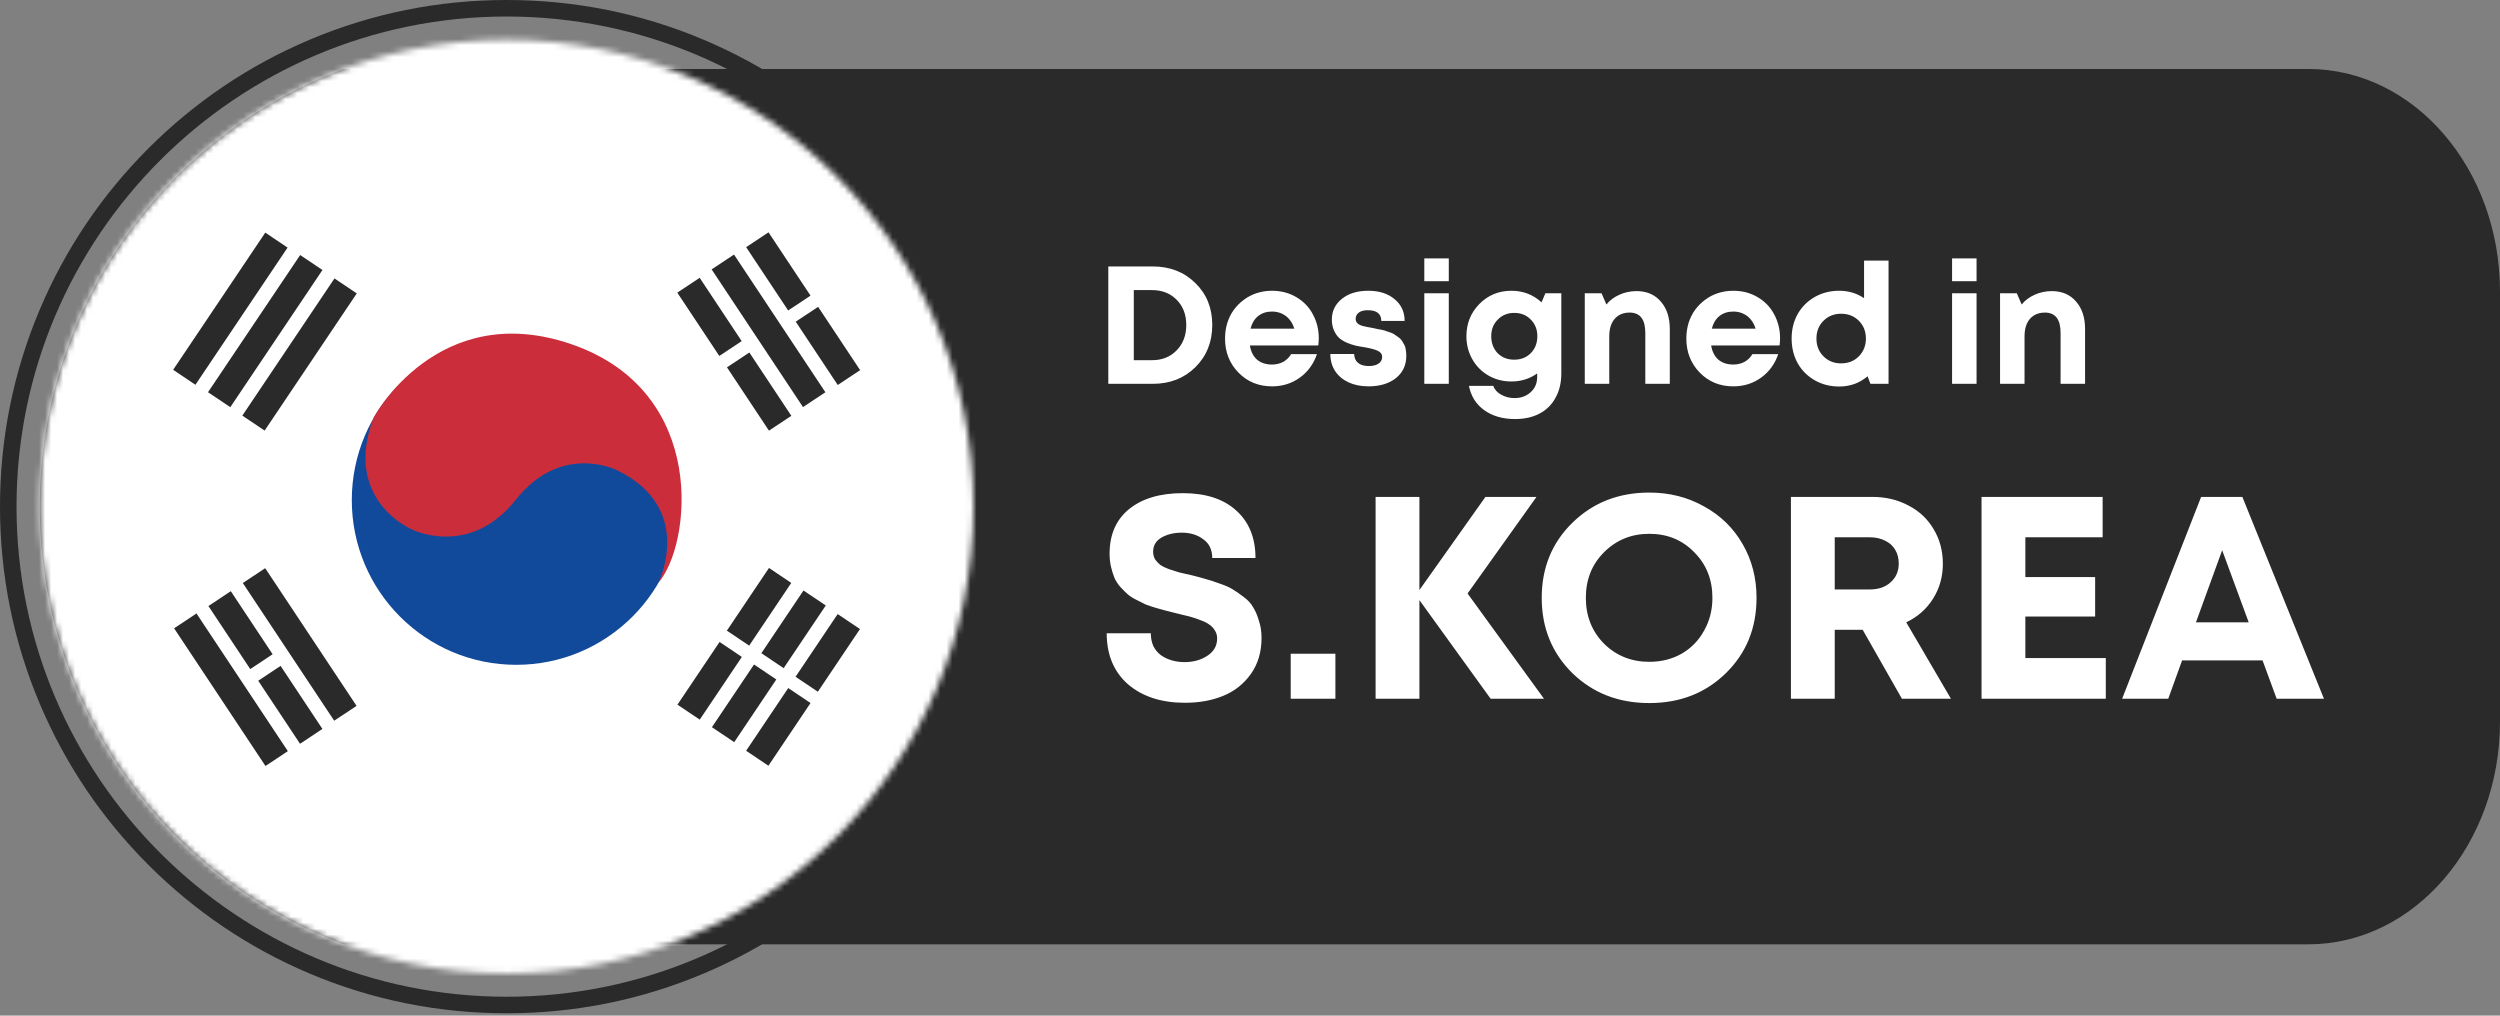 <?xml version="1.0" encoding="UTF-8"?> <svg xmlns="http://www.w3.org/2000/svg" width="416" height="169" viewBox="0 0 416 169" fill="none"><rect x="0" y="0" width="416" height="169" fill="#808080" stroke="none"/><path d="M416.001 48.537L416.001 120.077C416.001 140.542 401.717 157.135 384.097 157.135L57.217 157.135C27.967 146.249 7.047 118.252 6.629 85.311C6.625 84.977 6.623 84.642 6.623 84.307C6.623 83.971 6.625 83.636 6.629 83.302C7.048 50.362 27.967 22.362 57.217 11.479L384.097 11.479C401.717 11.479 416.001 28.071 416.001 48.537Z" fill="#2A2A2A"></path><path d="M84.305 168.61C72.925 168.61 61.884 166.381 51.489 161.985C41.449 157.739 32.434 151.66 24.692 143.918C16.95 136.176 10.871 127.159 6.625 117.121C2.229 106.728 3.00725e-07 95.687 2.64955e-07 84.305C2.29185e-07 72.924 2.229 61.884 6.625 51.489C10.871 41.449 16.95 32.434 24.692 24.692C32.434 16.95 41.451 10.871 51.489 6.625C61.883 2.229 72.924 -2.29185e-07 84.305 -2.64955e-07C95.687 -3.00725e-07 106.726 2.229 117.121 6.625C127.161 10.871 136.177 16.95 143.918 24.692C151.66 32.434 157.739 41.451 161.985 51.489C166.381 61.883 168.61 72.924 168.61 84.305C168.61 95.687 166.381 106.726 161.985 117.121C157.739 127.161 151.66 136.176 143.918 143.918C136.176 151.66 127.159 157.739 117.121 161.985C106.728 166.381 95.687 168.61 84.305 168.61ZM84.305 2.749C39.335 2.749 2.75 39.334 2.75 84.303C2.75 129.273 39.335 165.858 84.305 165.858C129.275 165.858 165.86 129.273 165.86 84.303C165.86 39.334 129.275 2.749 84.305 2.749Z" fill="#2A2A2A"></path><mask id="mask0_1380_220" style="mask-type:luminance" maskUnits="userSpaceOnUse" x="6" y="6" width="156" height="156"><path d="M84.306 161.981C127.209 161.981 161.989 127.201 161.989 84.298C161.989 41.395 127.209 6.615 84.306 6.615C41.403 6.615 6.623 41.395 6.623 84.298C6.623 127.201 41.403 161.981 84.306 161.981Z" fill="white"></path></mask><g mask="url(#mask0_1380_220)"><mask id="mask1_1380_220" style="mask-type:luminance" maskUnits="userSpaceOnUse" x="-59" y="-2" width="290" height="170"><path d="M230.262 -1.188L-58.31 -1.188L-58.31 167.356L230.262 167.356L230.262 -1.188Z" fill="white"></path></mask><g mask="url(#mask1_1380_220)"><path d="M237.075 -6.436L-65.119 -6.436L-65.119 172.589L237.075 172.589L237.075 -6.436Z" fill="white"></path><path d="M122.139 42.357L118.416 44.828L133.621 67.74L137.344 65.269L122.139 42.357Z" fill="#2A2A2A"></path><path d="M44.127 94.545L40.404 97.016L55.609 119.927L59.332 117.456L44.127 94.545Z" fill="#2A2A2A"></path><path d="M32.694 102.08L28.971 104.551L44.176 127.462L47.899 124.991L32.694 102.08Z" fill="#2A2A2A"></path><path d="M38.405 98.374L34.682 100.844L41.641 111.335L45.365 108.865L38.405 98.374Z" fill="#2A2A2A"></path><path d="M46.69 110.803L42.967 113.273L49.926 123.764L53.65 121.294L46.69 110.803Z" fill="#2A2A2A"></path><path d="M116.426 46.227L112.703 48.697L119.694 59.232L123.417 56.761L116.426 46.227Z" fill="#2A2A2A"></path><path d="M124.69 58.655L120.967 61.125L127.956 71.661L131.68 69.191L124.69 58.655Z" fill="#2A2A2A"></path><path d="M127.881 38.658L124.158 41.129L131.149 51.663L134.872 49.193L127.881 38.658Z" fill="#2A2A2A"></path><path d="M136.133 51.057L132.41 53.527L139.401 64.062L143.124 61.591L136.133 51.057Z" fill="#2A2A2A"></path><path d="M53.656 44.929L49.947 42.438L34.614 65.264L38.324 67.755L53.656 44.929Z" fill="#2A2A2A"></path><path d="M131.668 96.999L127.959 94.508L120.951 104.941L124.66 107.432L131.668 96.999Z" fill="#2A2A2A"></path><path d="M123.445 109.314L119.736 106.822L112.728 117.255L116.438 119.746L123.445 109.314Z" fill="#2A2A2A"></path><path d="M137.408 100.751L133.699 98.26L126.691 108.692L130.4 111.184L137.408 100.751Z" fill="#2A2A2A"></path><path d="M129.18 113.064L125.471 110.572L118.463 121.005L122.172 123.496L129.18 113.064Z" fill="#2A2A2A"></path><path d="M143.098 104.673L139.389 102.182L132.381 112.614L136.09 115.106L143.098 104.673Z" fill="#2A2A2A"></path><path d="M134.871 116.986L131.162 114.494L124.154 124.927L127.863 127.418L134.871 116.986Z" fill="#2A2A2A"></path><path d="M59.365 48.824L55.656 46.332L40.324 69.158L44.033 71.65L59.365 48.824Z" fill="#2A2A2A"></path><path d="M47.852 41.2L44.143 38.709L28.81 61.535L32.519 64.027L47.852 41.2Z" fill="#2A2A2A"></path><path d="M85.904 110.626C101.018 110.626 113.269 98.355 113.269 83.216C113.269 68.079 101.018 55.807 85.904 55.807C70.791 55.807 58.539 68.079 58.539 83.216C58.539 98.355 70.791 110.626 85.904 110.626Z" fill="#124A9B"></path><path d="M109.559 96.96C109.559 96.96 115.746 84.655 102.744 78.276C102.744 78.276 93.483 73.488 85.814 83.17C78.146 92.853 68.621 88.131 68.621 88.131C68.621 88.131 56.942 83.327 62.161 69.496C62.161 69.496 72.817 49.532 95.208 57.321C118.068 65.273 114.944 90.829 109.56 96.958L109.559 96.96Z" fill="#CC2D3A"></path></g></g><path d="M191.816 44.338C194.68 44.338 197.043 45.258 198.903 47.1C200.782 48.923 201.721 51.248 201.721 54.075C201.721 56.903 200.782 59.247 198.903 61.107C197.043 62.948 194.68 63.869 191.816 63.869L184.422 63.869L184.422 44.338L191.816 44.338ZM191.704 59.935C193.378 59.935 194.745 59.386 195.806 58.289C196.866 57.191 197.396 55.787 197.396 54.075C197.396 52.364 196.866 50.969 195.806 49.89C194.745 48.811 193.378 48.272 191.704 48.272L188.663 48.272L188.663 59.935L191.704 59.935ZM219.445 56.28C219.445 56.67 219.417 57.07 219.361 57.48L207.977 57.48C208.144 58.503 208.544 59.293 209.177 59.851C209.828 60.391 210.656 60.66 211.66 60.66C212.348 60.66 212.971 60.512 213.529 60.214C214.087 59.898 214.525 59.47 214.841 58.931L219.138 58.931C218.58 60.567 217.631 61.87 216.292 62.837C214.952 63.804 213.409 64.288 211.66 64.288C209.428 64.288 207.568 63.525 206.08 62C204.591 60.474 203.847 58.586 203.847 56.336C203.847 55.443 203.968 54.587 204.21 53.769C204.471 52.95 204.833 52.215 205.298 51.564C205.782 50.913 206.34 50.355 206.972 49.89C207.605 49.407 208.321 49.035 209.121 48.774C209.921 48.514 210.767 48.383 211.66 48.383C213.167 48.383 214.515 48.737 215.706 49.444C216.915 50.151 217.836 51.109 218.468 52.318C219.119 53.527 219.445 54.847 219.445 56.28ZM211.66 51.843C210.749 51.843 209.977 52.094 209.344 52.597C208.73 53.099 208.312 53.797 208.089 54.689L215.371 54.689C215.185 54.075 214.915 53.564 214.562 53.155C214.208 52.727 213.781 52.401 213.278 52.178C212.795 51.955 212.255 51.843 211.66 51.843ZM227.702 64.288C226.455 64.288 225.349 64.064 224.381 63.618C223.433 63.172 222.689 62.539 222.149 61.721C221.628 60.902 221.368 59.963 221.368 58.903L225.33 58.903C225.349 59.349 225.46 59.73 225.665 60.047C225.888 60.344 226.186 60.567 226.558 60.716C226.93 60.846 227.358 60.911 227.841 60.911C228.232 60.911 228.585 60.856 228.902 60.744C229.218 60.633 229.478 60.465 229.683 60.242C229.887 60 229.99 59.721 229.99 59.405C229.99 58.94 229.748 58.596 229.264 58.372C228.781 58.149 228.055 57.954 227.088 57.786C226.474 57.694 225.963 57.6 225.553 57.508C225.163 57.414 224.688 57.256 224.13 57.033C223.591 56.791 223.154 56.522 222.819 56.224C222.503 55.926 222.224 55.517 221.982 54.996C221.74 54.475 221.619 53.871 221.619 53.183C221.619 51.769 222.177 50.616 223.293 49.723C224.409 48.83 225.87 48.383 227.674 48.383C229.497 48.383 230.957 48.849 232.054 49.779C233.171 50.69 233.729 51.899 233.729 53.406L229.85 53.406C229.85 52.215 229.097 51.62 227.59 51.62C226.958 51.62 226.465 51.75 226.111 52.011C225.758 52.271 225.581 52.625 225.581 53.071C225.581 53.257 225.628 53.434 225.721 53.601C225.832 53.75 225.953 53.871 226.083 53.964C226.232 54.057 226.455 54.15 226.753 54.243C227.051 54.317 227.302 54.373 227.506 54.41C227.711 54.447 228.018 54.503 228.427 54.578C228.781 54.652 229.032 54.708 229.181 54.745C229.329 54.764 229.58 54.81 229.934 54.885C230.287 54.959 230.548 55.033 230.715 55.108C230.901 55.164 231.143 55.247 231.441 55.359C231.757 55.471 231.989 55.592 232.138 55.722C232.306 55.833 232.501 55.973 232.724 56.14C232.966 56.308 233.152 56.494 233.282 56.698C233.412 56.903 233.543 57.126 233.673 57.368C233.803 57.61 233.887 57.889 233.924 58.205C233.98 58.521 234.008 58.856 234.008 59.209C234.008 60.753 233.431 61.99 232.278 62.92C231.124 63.832 229.599 64.288 227.702 64.288ZM237.004 46.793L237.004 42.998L241.078 42.998L241.078 46.793L237.004 46.793ZM237.004 63.869L237.004 48.802L241.078 48.802L241.078 63.869L237.004 63.869ZM257.153 48.802L259.804 48.802L259.804 62.111C259.804 63.674 259.488 65.022 258.855 66.157C258.241 67.31 257.358 68.194 256.204 68.808C255.051 69.422 253.684 69.729 252.103 69.729C250.057 69.729 248.345 69.236 246.969 68.25C245.611 67.264 244.765 65.915 244.43 64.204L248.476 64.204C248.699 64.836 249.145 65.329 249.815 65.683C250.484 66.055 251.219 66.241 252.019 66.241C253.098 66.241 253.991 65.915 254.698 65.264C255.423 64.632 255.786 63.776 255.786 62.697L255.786 62.139C254.54 63.032 253.107 63.478 251.489 63.478C250.112 63.478 248.848 63.153 247.694 62.502C246.541 61.832 245.639 60.921 244.988 59.767C244.337 58.614 244.011 57.34 244.011 55.945C244.011 53.843 244.727 52.057 246.16 50.588C247.611 49.118 249.387 48.383 251.489 48.383C253.442 48.383 255.116 49.025 256.511 50.309L257.153 48.802ZM251.963 59.851C253.079 59.851 254 59.489 254.726 58.763C255.451 58.019 255.814 57.08 255.814 55.945C255.814 54.829 255.451 53.908 254.726 53.183C254.019 52.439 253.098 52.066 251.963 52.066C250.866 52.066 249.954 52.439 249.229 53.183C248.503 53.908 248.141 54.829 248.141 55.945C248.141 57.08 248.494 58.019 249.201 58.763C249.926 59.489 250.847 59.851 251.963 59.851ZM272.301 48.439C274.012 48.439 275.361 49.016 276.347 50.169C277.351 51.304 277.854 52.829 277.854 54.745L277.854 63.869L273.78 63.869L273.78 55.387C273.78 53.136 272.906 52.011 271.157 52.011C270.469 52.011 269.864 52.169 269.344 52.485C268.841 52.801 268.451 53.257 268.172 53.852C267.911 54.447 267.781 55.145 267.781 55.945L267.781 63.869L263.707 63.869L263.707 48.802L266.497 48.802L267.307 50.671C267.586 50.318 267.902 50.011 268.255 49.751C268.627 49.472 269.027 49.239 269.455 49.053C269.883 48.849 270.329 48.7 270.794 48.607C271.278 48.495 271.78 48.439 272.301 48.439ZM296.203 56.28C296.203 56.67 296.175 57.07 296.119 57.48L284.735 57.48C284.902 58.503 285.302 59.293 285.935 59.851C286.586 60.391 287.414 60.66 288.418 60.66C289.106 60.66 289.73 60.512 290.288 60.214C290.846 59.898 291.283 59.47 291.599 58.931L295.896 58.931C295.338 60.567 294.389 61.87 293.05 62.837C291.711 63.804 290.167 64.288 288.418 64.288C286.186 64.288 284.326 63.525 282.838 62C281.35 60.474 280.606 58.586 280.606 56.336C280.606 55.443 280.726 54.587 280.968 53.769C281.229 52.95 281.591 52.215 282.056 51.564C282.54 50.913 283.098 50.355 283.731 49.89C284.363 49.407 285.079 49.035 285.879 48.774C286.679 48.514 287.525 48.383 288.418 48.383C289.925 48.383 291.273 48.737 292.464 49.444C293.673 50.151 294.594 51.109 295.226 52.318C295.877 53.527 296.203 54.847 296.203 56.28ZM288.418 51.843C287.507 51.843 286.735 52.094 286.102 52.597C285.488 53.099 285.07 53.797 284.847 54.689L292.129 54.689C291.943 54.075 291.673 53.564 291.32 53.155C290.966 52.727 290.539 52.401 290.036 52.178C289.553 51.955 289.013 51.843 288.418 51.843ZM310.18 43.361L314.254 43.361L314.254 63.869L311.24 63.869L310.766 62.614C309.426 63.748 307.855 64.316 306.05 64.316C304.544 64.316 303.186 63.971 301.977 63.283C300.767 62.595 299.819 61.646 299.131 60.437C298.461 59.209 298.126 57.842 298.126 56.336C298.126 54.829 298.461 53.471 299.131 52.262C299.819 51.053 300.767 50.104 301.977 49.416C303.186 48.728 304.544 48.383 306.05 48.383C307.576 48.383 308.952 48.793 310.18 49.611L310.18 43.361ZM303.427 59.293C304.209 60.075 305.185 60.465 306.357 60.465C307.548 60.465 308.534 60.075 309.315 59.293C310.096 58.493 310.487 57.508 310.487 56.336C310.487 55.145 310.096 54.159 309.315 53.378C308.534 52.597 307.548 52.206 306.357 52.206C305.185 52.206 304.209 52.597 303.427 53.378C302.646 54.159 302.256 55.145 302.256 56.336C302.256 57.526 302.646 58.512 303.427 59.293ZM324.825 46.793L324.825 42.998L328.899 42.998L328.899 46.793L324.825 46.793ZM324.825 63.869L324.825 48.802L328.899 48.802L328.899 63.869L324.825 63.869ZM341.403 48.439C343.114 48.439 344.462 49.016 345.448 50.169C346.453 51.304 346.955 52.829 346.955 54.745L346.955 63.869L342.881 63.869L342.881 55.387C342.881 53.136 342.007 52.011 340.259 52.011C339.57 52.011 338.966 52.169 338.445 52.485C337.943 52.801 337.552 53.257 337.273 53.852C337.013 54.447 336.882 55.145 336.882 55.945L336.882 63.869L332.809 63.869L332.809 48.802L335.599 48.802L336.408 50.671C336.687 50.318 337.003 50.011 337.357 49.751C337.729 49.472 338.129 49.239 338.556 49.053C338.984 48.849 339.431 48.7 339.896 48.607C340.379 48.495 340.882 48.439 341.403 48.439Z" fill="white"></path><path d="M197.159 116.941C193.256 116.941 190.106 115.918 187.707 113.871C185.34 111.792 184.157 108.961 184.157 105.379L191.497 105.379C191.497 106.178 191.641 106.898 191.929 107.538C192.249 108.145 192.665 108.641 193.176 109.025C193.72 109.409 194.328 109.697 195 109.888C195.671 110.08 196.375 110.176 197.111 110.176C198.582 110.176 199.845 109.824 200.901 109.121C201.988 108.417 202.532 107.458 202.532 106.242C202.532 105.73 202.404 105.283 202.148 104.899C201.892 104.483 201.589 104.163 201.237 103.939C200.917 103.683 200.405 103.427 199.701 103.172C199.03 102.916 198.454 102.724 197.974 102.596C197.494 102.468 196.775 102.292 195.815 102.068C195.048 101.876 194.472 101.732 194.088 101.636C193.704 101.54 193.128 101.38 192.361 101.156C191.625 100.933 191.049 100.741 190.634 100.581C190.25 100.389 189.738 100.133 189.098 99.813C188.459 99.493 187.963 99.173 187.611 98.853C187.259 98.534 186.859 98.134 186.412 97.654C185.996 97.174 185.676 96.678 185.452 96.167C185.228 95.623 185.036 95.015 184.876 94.344C184.716 93.64 184.636 92.904 184.636 92.137C184.636 88.938 185.724 86.459 187.899 84.7C190.074 82.941 193.048 82.061 196.823 82.061C200.629 82.061 203.588 83.021 205.699 84.94C207.842 86.859 208.913 89.498 208.913 92.856L201.717 92.856C201.717 91.481 201.221 90.441 200.229 89.738C199.27 89.002 198.07 88.634 196.631 88.634C195.351 88.634 194.232 88.906 193.272 89.45C192.345 89.993 191.881 90.777 191.881 91.801C191.881 92.281 191.993 92.712 192.217 93.096C192.473 93.448 192.761 93.752 193.08 94.008C193.4 94.232 193.896 94.472 194.568 94.727C195.239 94.951 195.799 95.127 196.247 95.255C196.727 95.351 197.43 95.511 198.358 95.735C199.382 95.991 200.149 96.199 200.661 96.359C201.173 96.487 201.908 96.727 202.868 97.078C203.828 97.398 204.563 97.718 205.075 98.038C205.619 98.358 206.242 98.79 206.946 99.333C207.65 99.845 208.178 100.421 208.529 101.06C208.913 101.668 209.233 102.42 209.489 103.315C209.777 104.179 209.921 105.123 209.921 106.146C209.921 108.481 209.329 110.48 208.146 112.143C206.962 113.807 205.427 115.022 203.54 115.79C201.685 116.557 199.558 116.941 197.159 116.941ZM214.773 116.27L214.773 108.785L222.21 108.785L222.21 116.27L214.773 116.27ZM256.918 116.27L248.042 116.27L236.191 99.861L236.191 116.27L228.899 116.27L228.899 82.685L236.191 82.685L236.191 98.182L247.178 82.685L255.67 82.685L244.204 98.757L256.918 116.27ZM274.439 116.989C269.321 116.989 265.051 115.326 261.629 111.999C258.238 108.641 256.543 104.467 256.543 99.477C256.543 94.487 258.238 90.329 261.629 87.003C265.051 83.644 269.321 81.965 274.439 81.965C277.797 81.965 280.836 82.733 283.555 84.268C286.305 85.772 288.449 87.867 289.984 90.553C291.519 93.208 292.287 96.183 292.287 99.477C292.287 104.499 290.592 108.673 287.201 111.999C283.811 115.326 279.557 116.989 274.439 116.989ZM274.439 110.128C276.422 110.128 278.213 109.681 279.812 108.785C281.412 107.857 282.659 106.578 283.555 104.947C284.482 103.315 284.946 101.492 284.946 99.477C284.946 96.439 283.939 93.912 281.923 91.897C279.94 89.85 277.446 88.826 274.439 88.826C271.464 88.826 268.953 89.85 266.906 91.897C264.891 93.912 263.884 96.439 263.884 99.477C263.884 102.516 264.891 105.059 266.906 107.106C268.953 109.121 271.464 110.128 274.439 110.128ZM316.479 116.27L309.954 104.803L305.3 104.803L305.3 116.27L298.008 116.27L298.008 82.685L311.586 82.685C313.793 82.685 315.792 83.165 317.583 84.124C319.374 85.052 320.765 86.363 321.757 88.058C322.78 89.754 323.292 91.673 323.292 93.816C323.292 95.959 322.748 97.894 321.661 99.621C320.573 101.348 319.086 102.66 317.199 103.555L324.636 116.27L316.479 116.27ZM305.3 89.402L305.3 98.086L311.106 98.086C312.577 98.086 313.745 97.686 314.608 96.886C315.504 96.087 315.952 95.047 315.952 93.768C315.952 92.904 315.76 92.153 315.376 91.513C314.992 90.841 314.432 90.329 313.697 89.978C312.961 89.594 312.097 89.402 311.106 89.402L305.3 89.402ZM337.02 109.505L350.406 109.505L350.406 116.27L329.728 116.27L329.728 82.685L349.878 82.685L349.878 89.402L337.02 89.402L337.02 96.023L348.631 96.023L348.631 102.596L337.02 102.596L337.02 109.505ZM378.838 116.27L376.487 109.888L363.101 109.888L360.798 116.27L353.121 116.27L366.267 82.685L373.128 82.685L386.706 116.27L378.838 116.27ZM369.77 91.561L365.404 103.555L374.184 103.555L369.77 91.561Z" fill="white"></path></svg> 